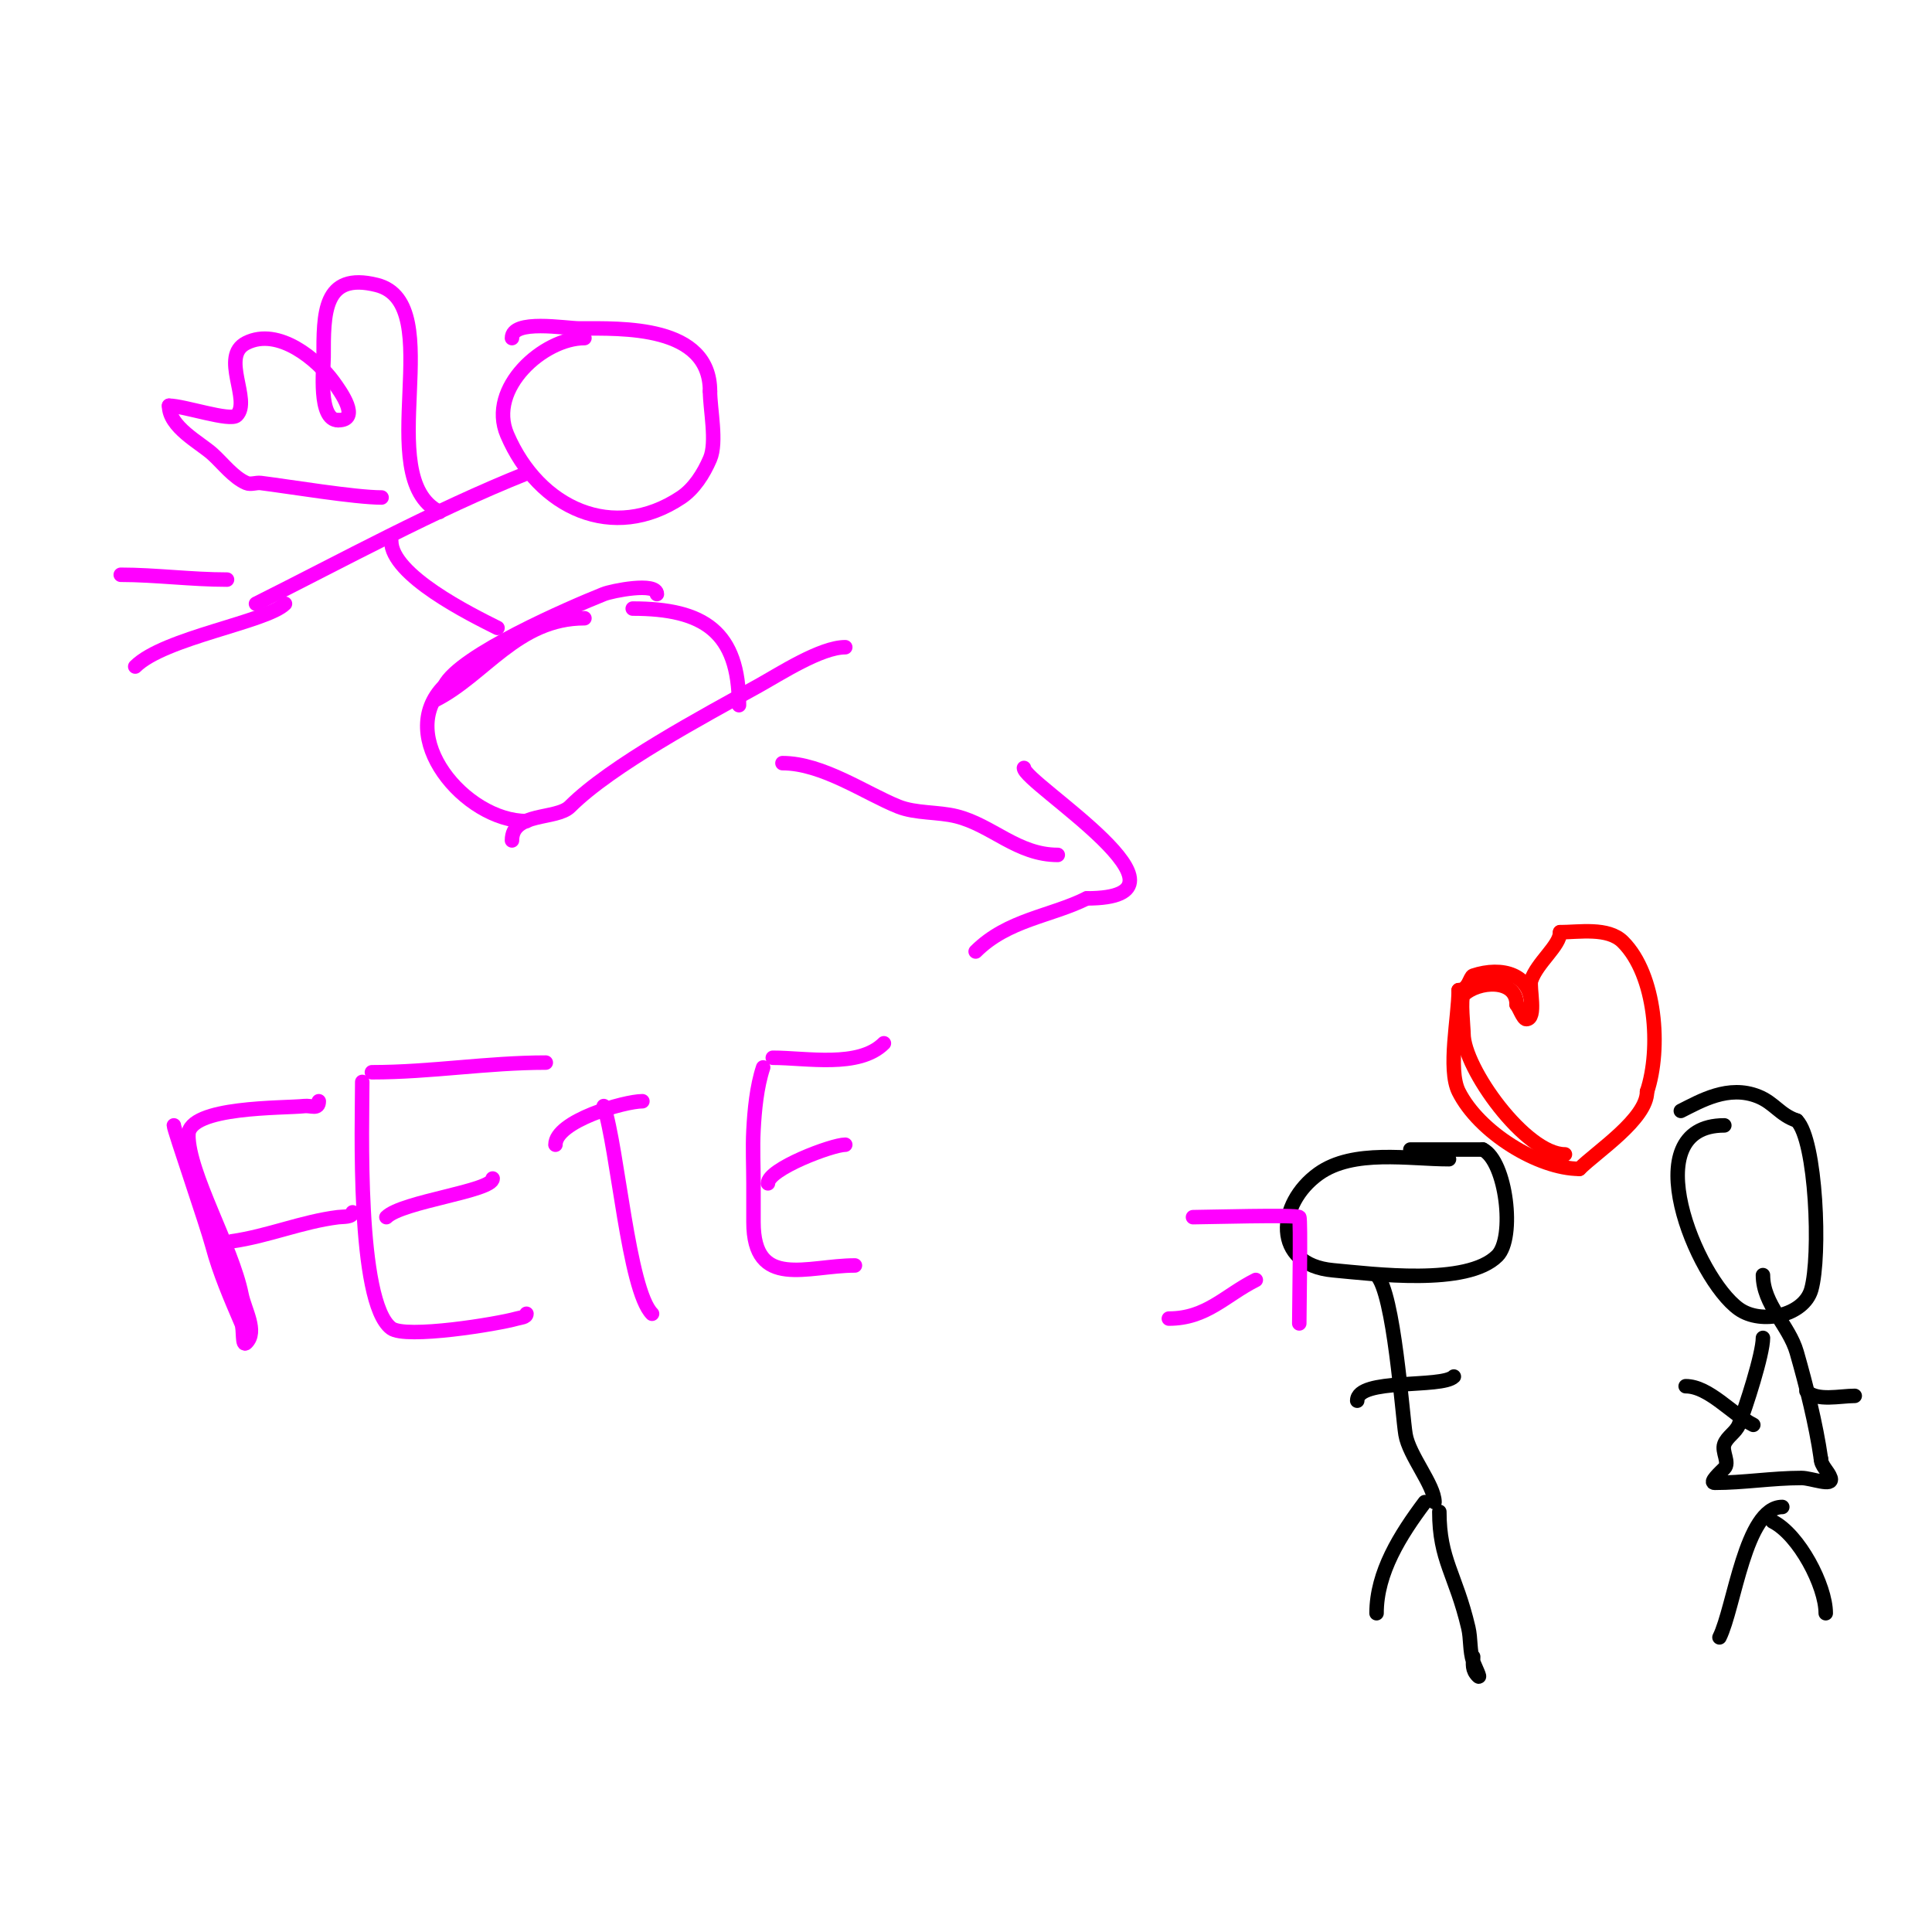 <svg viewBox='0 0 400 400' version='1.1' xmlns='http://www.w3.org/2000/svg' xmlns:xlink='http://www.w3.org/1999/xlink'><g fill='none' stroke='#000000' stroke-width='3' stroke-linecap='round' stroke-linejoin='round'><path d='M300,240c-8.295,0 -19.803,-2.14 -27,3c-8.674,6.196 -9.663,18.849 3,20c8.368,0.761 27.709,3.291 34,-3c3.738,-3.738 1.849,-19.576 -3,-22'/><path d='M307,238c-5,0 -10,0 -15,0'/><path d='M285,264c3.62,3.62 5.324,28.945 6,33c0.73,4.381 6,10.484 6,14'/><path d='M295,311c-5.093,6.79 -10,14.557 -10,23'/><path d='M298,313c0,10.003 3.375,12.842 6,24c0.54,2.294 0.255,4.764 1,7c0.333,1 1.745,3.745 1,3c-1.298,-1.298 -1,-2.416 -1,-4'/><path d='M281,290c0,-4.776 17.514,-2.514 20,-5'/><path d='M357,233c-18.838,0 -5.835,31.689 3,38c4.657,3.327 13.46,1.391 15,-4c1.986,-6.951 1.038,-30.962 -3,-35'/><path d='M372,232c-3.488,-1.163 -4.668,-3.667 -8,-5c-6.159,-2.464 -11.904,0.952 -16,3'/><path d='M365,277c0,3.332 -3.58,14.451 -5,18c-0.619,1.547 -2.415,2.439 -3,4c-0.585,1.561 1.179,3.821 0,5c-0.85,0.85 -3.202,3 -2,3c6.032,0 11.905,-1 18,-1c2,0 6.632,1.897 6,0c-0.471,-1.414 -2,-2.509 -2,-4'/><path d='M377,302c-1.024,-7.168 -3.056,-15.198 -5,-22c-1.604,-5.615 -7,-9.885 -7,-16'/><path d='M369,312c-7.628,0 -9.942,20.884 -13,27'/><path d='M367,315c5.463,2.732 11,13.319 11,19'/><path d='M363,295c-4.414,-2.207 -9.178,-8 -14,-8'/><path d='M374,288c2.178,2.178 6.945,1 10,1'/></g>
<g fill='none' stroke='#ff0000' stroke-width='3' stroke-linecap='round' stroke-linejoin='round'><path d='M324,239c-8.149,0 -21,-17.881 -21,-25c0,-1.144 -0.665,-7.335 0,-8c2.92,-2.92 11,-3.534 11,2'/><path d='M314,208c0.447,0.447 1.342,3 2,3c2.226,0 0.543,-6.628 1,-8c1.247,-3.742 6,-7.193 6,-10'/><path d='M323,193c3.908,0 9.919,-1.081 13,2c6.881,6.881 7.952,22.143 5,31'/><path d='M341,226c0,5.669 -10.409,12.409 -14,16'/><path d='M327,242c-8.476,0 -20.782,-7.564 -25,-16c-2.321,-4.642 0,-15.488 0,-21'/><path d='M302,205c2.099,0 2.296,-2.765 3,-3c6.046,-2.015 12,-0.2 12,6'/></g>
<g fill='none' stroke='#ff00ff' stroke-width='3' stroke-linecap='round' stroke-linejoin='round'><path d='M121,70c-8.457,0 -20.138,10.345 -16,20c6.573,15.336 22.01,22.326 36,13c2.658,-1.772 4.651,-4.852 6,-8c1.493,-3.483 0,-10.275 0,-14'/><path d='M147,81c0,-13.764 -18.323,-13 -27,-13c-2.92,0 -14,-1.983 -14,2'/><path d='M109,98c-19.291,7.716 -37.679,17.839 -56,27'/><path d='M59,125c-3.773,3.773 -25.038,7.038 -31,13'/><path d='M47,120c-7.367,0 -14.863,-1 -22,-1'/><path d='M81,112c0,7.107 16.452,15.226 22,18'/><path d='M121,128c-13.915,0 -20.669,11.835 -31,17'/><path d='M136,123c0,-2.559 -9.342,-0.663 -11,0c-6.805,2.722 -29.811,12.621 -33,19'/><path d='M92,142c-10.424,10.424 4.246,28 17,28'/><path d='M131,126c14.728,0 22,4.773 22,20'/><path d='M175,134c-5.063,0 -13.51,5.506 -18,8c-11.225,6.236 -30.462,16.462 -39,25c-2.786,2.786 -12,1.079 -12,7'/><path d='M106,174'/><path d='M162,158c8.316,0 17.239,6.296 24,9c3.577,1.431 8.236,1.059 12,2c7.409,1.852 12.628,8 21,8'/><path d='M212,159c0,3.148 38.961,27 13,27'/><path d='M225,186c-7.417,3.709 -16.398,4.398 -23,11'/><path d='M91,106c-14.357,-7.179 2.2,-43.2 -13,-47c-11.156,-2.789 -11,5.958 -11,15c0,2.272 -1.178,13 3,13'/><path d='M70,87c4.743,0 0.56,-5.855 -1,-8c-3.241,-4.456 -11.318,-11.341 -18,-8c-5.508,2.754 1.092,11.908 -2,15c-1.32,1.32 -10.928,-2 -14,-2'/><path d='M35,84c0,4.413 6.332,7.599 9,10c2.096,1.887 4.323,4.853 7,6c0.919,0.394 2.008,-0.124 3,0c5.873,0.734 19.478,3 25,3'/><path d='M79,103'/><path d='M36,233c0,0.843 6.764,20.366 8,25c1.468,5.504 3.756,10.765 6,16c0.541,1.263 0.028,4.972 1,4c2.369,-2.369 -0.343,-6.715 -1,-10c-1.945,-9.726 -11,-25.078 -11,-33'/><path d='M39,235c0,-6.01 19.79,-5.532 24,-6c1.424,-0.158 3,0.792 3,-1'/><path d='M48,257c7.533,-1.076 14.495,-4.062 22,-5c1.046,-0.131 3,0.054 3,-1'/><path d='M75,224c0,8.16 -1.235,45.574 6,51c2.99,2.242 22.014,-0.861 26,-2c0.717,-0.205 2,-0.255 2,-1'/><path d='M80,252c3.263,-3.263 22,-5.387 22,-8'/><path d='M77,222c12.193,0 23.913,-2 36,-2'/><path d='M125,229c2.908,8.724 5.105,38.105 10,43'/><path d='M115,237c0,-4.908 14.31,-9 18,-9'/><path d='M158,221c-1.332,3.995 -1.785,8.907 -2,13c-0.193,3.662 0,7.333 0,11c0,2.667 0,5.333 0,8c0,14.129 11.147,9 21,9'/><path d='M159,245c0,-2.985 13.293,-8 16,-8'/><path d='M160,219c6.992,0 17.823,2.177 23,-3'/><path d='M242,273c7.812,0 11.675,-4.837 18,-8'/><path d='M247,252c2.306,0 21.45,-0.55 22,0c0.334,0.334 0,19.419 0,22'/></g>
</svg>